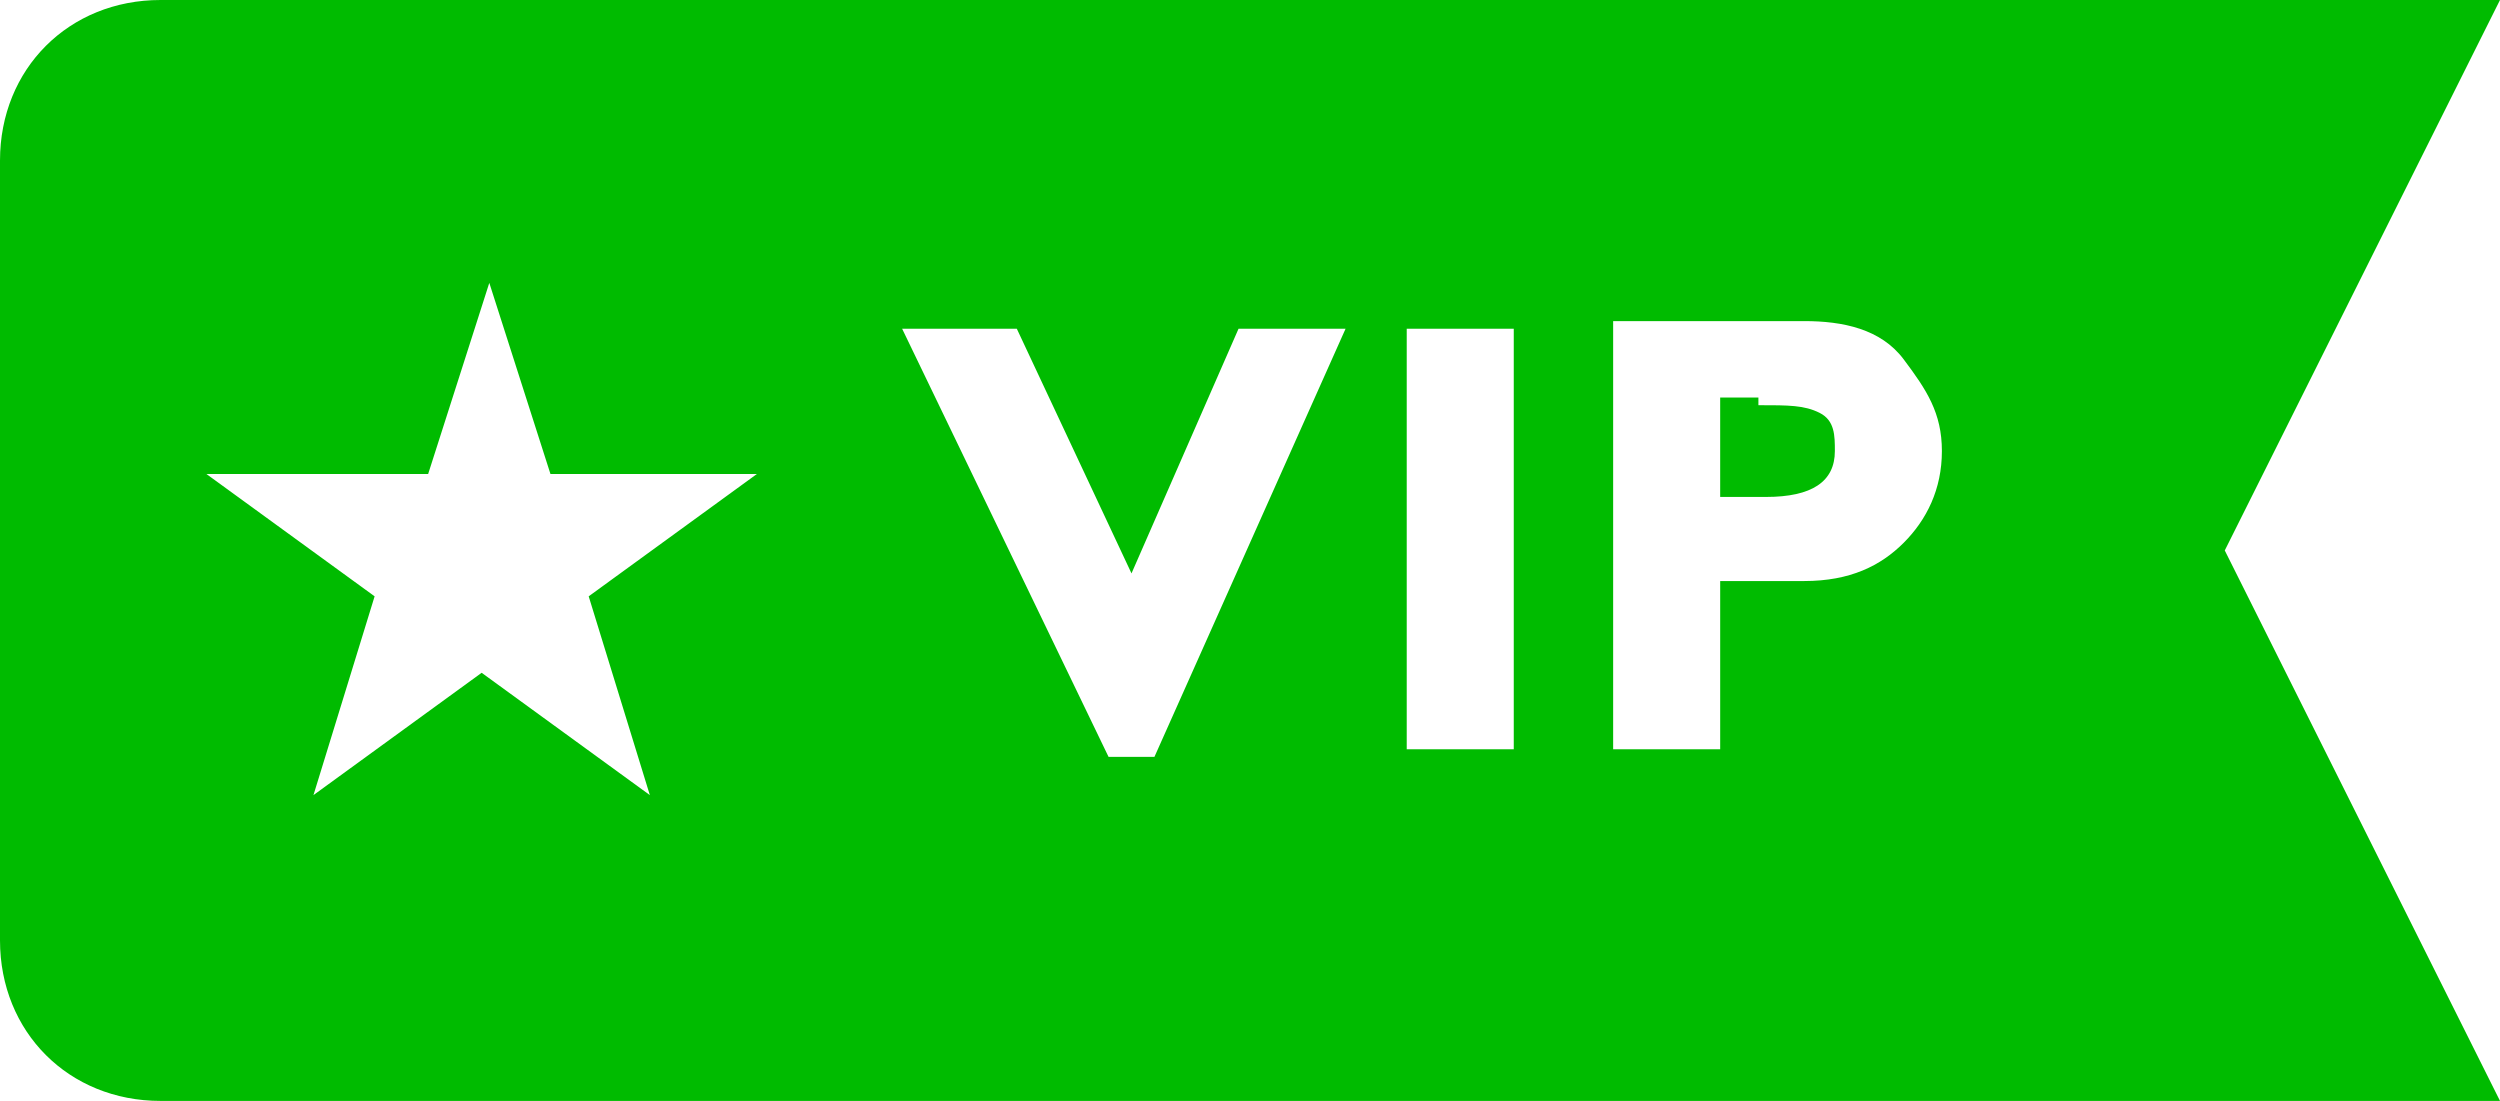 <?xml version="1.0" encoding="UTF-8"?>
<svg id="Layer_1" xmlns="http://www.w3.org/2000/svg" version="1.1" viewBox="0 0 32.7 14.4">
  <!-- Generator: Adobe Illustrator 29.2.1, SVG Export Plug-In . SVG Version: 2.1.0 Build 116)  -->
  <defs>
    <style>
      .st0 {
        fill: #0b0;
      }
    </style>
  </defs>
  <path class="st0" d="M29.1,7.2l3.6,7.2H2.1c-1.2,0-2.1-.9-2.1-2.1V2.1C0,.9.9,0,2.1,0h30.6l-3.6,7.2ZM16.2,4.3l-1.4,3.2-1.5-3.2h-1.5l2.7,5.6h.6l2.5-5.6h-1.5ZM18.4,4.3v5.5h1.4v-5.5h-1.4ZM21.1,9.8h1.4v-2.2h1.1c.6,0,1-.2,1.3-.5s.5-.7.5-1.2-.2-.8-.5-1.2-.8-.5-1.3-.5h-2.5v5.5h0ZM23,5.3c.4,0,.6,0,.8.1s.2.3.2.5c0,.4-.3.6-.9.6h-.6v-1.3s.5,0,.5,0ZM5.4,6.2h-2.7l2.2,1.6-.8,2.6,2.2-1.6,2.2,1.6-.8-2.6,2.2-1.6h-2.7l-.8-2.5-.8,2.5Z"/>
</svg>